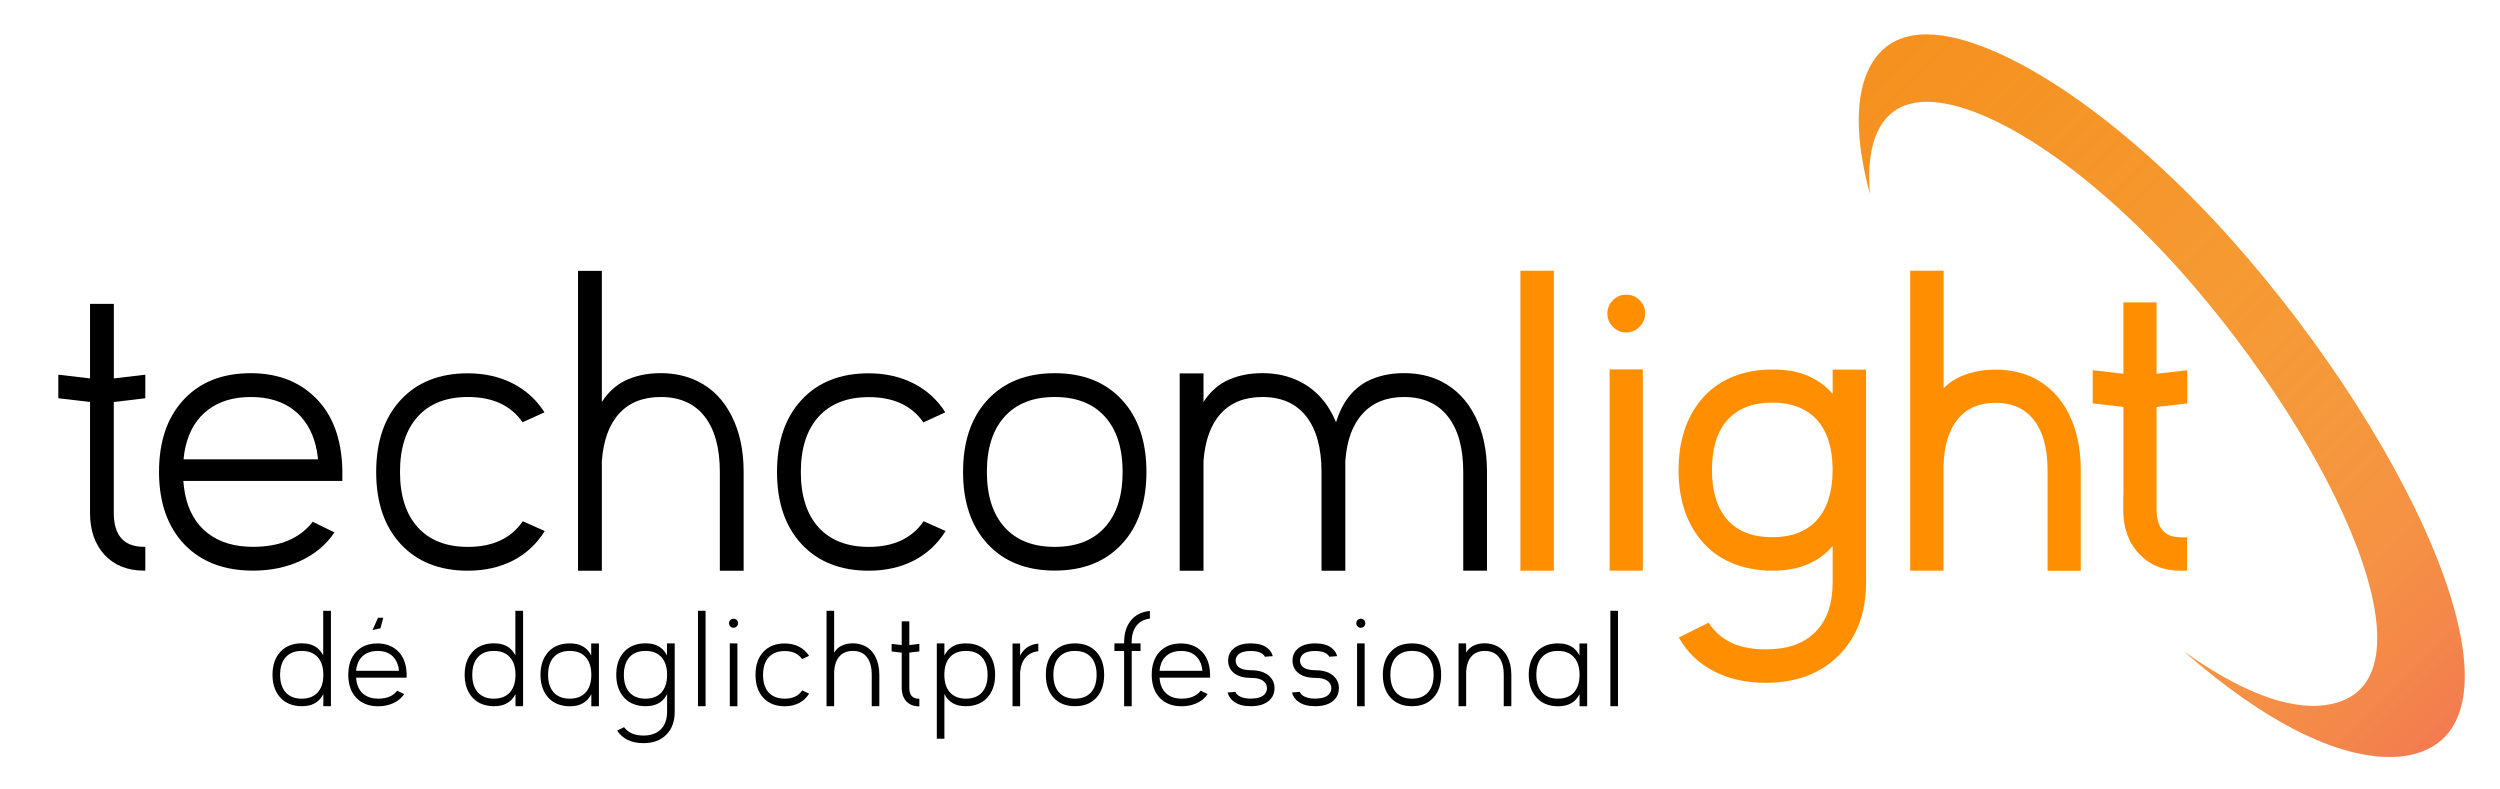 <svg width="228" height="72" viewBox="0 0 228 72" fill="none" xmlns="http://www.w3.org/2000/svg">
<path d="M174.768 9.356C179.81 8.576 189.439 14.209 198.862 24.704C213.187 40.816 223.076 62.722 212.147 64.293C208.502 64.818 203.964 62.809 199.171 59.408C206.466 65.798 213.712 69.649 219.247 68.956C232.261 67.087 220.46 40.783 203.309 21.617C192.055 9.101 180.444 2.267 174.524 3.22C170.002 3.924 168.204 9.177 170.549 17.712C170.1 12.735 171.643 9.806 174.768 9.356Z" fill="url(#paint0_linear_8513_8486)"/>
<path d="M10.377 34.512L13.252 34.171V36.321L10.377 36.662V44.26V45.246V46.768C10.377 48.837 11.297 49.871 13.139 49.871H13.252V52.043H13.139C11.639 52.043 10.442 51.566 9.543 50.613C8.654 49.649 8.21 48.365 8.21 46.768V46.221V45.246V36.662L5.318 36.321V34.171L8.21 34.512V27.715H10.382V34.512H10.377Z" fill="black"/>
<path d="M31.227 43.859H16.718C16.756 44.314 16.805 44.704 16.87 45.018C17.173 46.578 17.861 47.78 18.928 48.614C19.995 49.448 21.376 49.871 23.076 49.871C25.524 49.871 27.344 49.107 28.519 47.585L30.501 48.555C29.765 49.66 28.752 50.515 27.452 51.127C26.147 51.739 24.685 52.042 23.071 52.042C20.455 52.042 18.381 51.257 16.843 49.681C15.321 48.094 14.541 45.944 14.503 43.226V43.036C14.503 40.258 15.251 38.059 16.751 36.451C18.251 34.837 20.287 34.035 22.865 34.035C25.086 34.035 26.922 34.658 28.368 35.904C29.83 37.149 30.729 38.872 31.07 41.081C31.157 41.666 31.211 42.262 31.222 42.868V43.859H31.227ZM16.93 40.697C16.843 41.054 16.778 41.45 16.74 41.894H29.001C28.99 41.715 28.963 41.52 28.925 41.303L28.887 41.038C28.877 40.973 28.855 40.913 28.828 40.848L28.812 40.697C28.454 39.251 27.772 38.141 26.754 37.366C25.735 36.592 24.441 36.207 22.871 36.207C21.3 36.207 20 36.597 18.988 37.366C17.959 38.141 17.271 39.251 16.93 40.697Z" fill="black"/>
<path d="M42.67 49.876C44.944 49.876 46.612 49.096 47.679 47.537L49.678 48.43C48.968 49.584 48.01 50.483 46.802 51.116C45.584 51.739 44.208 52.048 42.67 52.048C40.092 52.048 38.056 51.241 36.556 49.633C35.056 48.019 34.308 45.825 34.308 43.047C34.308 40.269 35.056 38.07 36.556 36.462C38.056 34.848 40.092 34.046 42.67 34.046C44.192 34.046 45.562 34.355 46.78 34.978C47.972 35.59 48.93 36.462 49.656 37.604L47.658 38.509C46.591 36.971 44.928 36.207 42.67 36.207C40.704 36.207 39.177 36.803 38.099 37.994C37.021 39.186 36.48 40.87 36.48 43.042C36.48 45.213 37.021 46.892 38.099 48.089C39.182 49.28 40.704 49.876 42.67 49.876Z" fill="black"/>
<path d="M63.672 34.794C64.993 35.454 66.012 36.505 66.737 37.956C67.463 39.391 67.82 41.087 67.82 43.042V52.048H65.649V43.042C65.649 40.848 65.183 39.158 64.257 37.978C63.331 36.797 61.998 36.207 60.26 36.207C58.646 36.207 57.384 36.711 56.469 37.713C55.554 38.715 55.029 40.16 54.888 42.056V52.053H52.716V24.704H54.888V36.662C55.408 35.85 56.063 35.227 56.848 34.794C57.839 34.284 58.977 34.03 60.255 34.03C61.533 34.035 62.67 34.29 63.672 34.794Z" fill="black"/>
<path d="M79.226 49.876C81.5 49.876 83.168 49.096 84.235 47.537L86.234 48.43C85.524 49.584 84.566 50.483 83.358 51.116C82.139 51.739 80.764 52.048 79.226 52.048C76.648 52.048 74.612 51.241 73.112 49.633C71.611 48.019 70.864 45.825 70.864 43.047C70.864 40.269 71.611 38.07 73.112 36.462C74.612 34.848 76.648 34.046 79.226 34.046C80.748 34.046 82.118 34.355 83.336 34.978C84.528 35.59 85.486 36.462 86.212 37.604L84.214 38.52C83.147 36.981 81.484 36.218 79.226 36.218C77.26 36.218 75.733 36.814 74.655 38.005C73.577 39.196 73.036 40.881 73.036 43.052C73.036 45.224 73.577 46.903 74.655 48.1C75.738 49.28 77.26 49.876 79.226 49.876Z" fill="black"/>
<path d="M96.193 34.035C98.771 34.035 100.807 34.842 102.307 36.451C103.808 38.065 104.555 40.258 104.555 43.036C104.555 45.815 103.808 48.013 102.307 49.622C100.807 51.236 98.771 52.037 96.193 52.037C93.615 52.037 91.579 51.23 90.079 49.622C88.579 48.008 87.831 45.815 87.831 43.036C87.831 40.258 88.579 38.059 90.079 36.451C91.579 34.842 93.615 34.035 96.193 34.035ZM96.193 49.876C98.159 49.876 99.686 49.281 100.764 48.089C101.842 46.898 102.383 45.213 102.383 43.042C102.383 40.87 101.842 39.191 100.764 37.994C99.686 36.803 98.164 36.207 96.193 36.207C94.222 36.207 92.7 36.803 91.622 37.994C90.545 39.186 90.003 40.87 90.003 43.042C90.003 45.213 90.545 46.892 91.622 48.089C92.7 49.281 94.222 49.876 96.193 49.876Z" fill="black"/>
<path d="M135.619 52.042H133.448V43.041C133.448 40.848 132.977 39.158 132.04 37.978C131.114 36.797 129.781 36.207 128.043 36.207C126.445 36.207 125.189 36.716 124.274 37.729C123.348 38.731 122.822 40.177 122.692 42.072V43.903V52.053H120.521V43.041C120.521 40.848 120.055 39.158 119.129 37.978C118.203 36.797 116.87 36.207 115.132 36.207C113.518 36.207 112.256 36.711 111.341 37.712C110.426 38.714 109.9 40.16 109.76 42.056V52.053H107.588V34.051H109.76V36.662C110.279 35.849 110.935 35.227 111.72 34.793C112.711 34.284 113.848 34.03 115.127 34.03C116.394 34.03 117.531 34.284 118.533 34.793C120.033 35.541 121.132 36.781 121.847 38.508C122.378 36.759 123.315 35.519 124.647 34.793C125.638 34.284 126.765 34.03 128.037 34.03C129.321 34.03 130.464 34.284 131.466 34.793C132.787 35.465 133.805 36.521 134.531 37.956C135.257 39.391 135.614 41.086 135.614 43.041V52.042H135.619Z" fill="black"/>
<path d="M141.712 24.688V52.048H138.663V24.688H141.712Z" fill="#FF8F00"/>
<path d="M148.303 30.32C147.832 30.32 147.431 30.147 147.106 29.806C146.765 29.475 146.591 29.069 146.591 28.587C146.591 28.116 146.765 27.71 147.106 27.369C147.436 27.038 147.837 26.876 148.303 26.876C148.785 26.876 149.191 27.038 149.521 27.369C149.862 27.71 150.036 28.116 150.036 28.587C150.036 29.069 149.862 29.475 149.521 29.806C149.191 30.152 148.785 30.32 148.303 30.32ZM146.797 33.689H149.824V52.042H146.797V33.689Z" fill="#FF8F00"/>
<path d="M159.557 51.837C157.526 51.42 155.939 50.418 154.796 48.831C153.654 47.244 153.085 45.257 153.085 42.874C153.085 40.474 153.664 38.476 154.818 36.879C155.972 35.292 157.575 34.295 159.616 33.889L159.806 33.851C160.391 33.748 160.997 33.7 161.636 33.7C162.275 33.7 162.887 33.748 163.483 33.851L163.656 33.889C165.092 34.209 166.25 34.886 167.139 35.925V33.71H170.188V53.093C170.188 55.888 169.354 58.113 167.691 59.776C166.028 61.439 163.813 62.273 161.046 62.273C159.232 62.273 157.645 61.915 156.286 61.206C154.915 60.496 153.854 59.473 153.107 58.14L155.831 56.786C156.389 57.685 157.195 58.346 158.246 58.769C159.058 59.072 159.99 59.224 161.046 59.224C163.012 59.224 164.517 58.698 165.557 57.642C166.613 56.586 167.139 55.07 167.139 53.093V49.8C166.261 50.829 165.119 51.506 163.711 51.837L163.499 51.874C162.904 51.988 162.281 52.048 161.631 52.048C160.981 52.048 160.353 51.988 159.746 51.874L159.557 51.837ZM161.631 36.716C159.855 36.716 158.49 37.247 157.537 38.314C156.6 39.37 156.129 40.886 156.129 42.863C156.129 44.829 156.6 46.345 157.537 47.412C158.49 48.468 159.855 48.993 161.631 48.993C163.38 48.993 164.734 48.479 165.687 47.45C166.624 46.41 167.112 44.926 167.133 42.993V42.706C167.106 40.778 166.624 39.299 165.687 38.27C164.734 37.241 163.38 36.716 161.631 36.716Z" fill="#FF8F00"/>
<path d="M177.26 52.042H174.211V24.688H177.26V35.405C177.629 35.037 178.035 34.734 178.479 34.49C179.519 33.97 180.694 33.71 181.999 33.71C183.294 33.71 184.469 33.97 185.519 34.49C186.862 35.178 187.913 36.25 188.66 37.707C189.397 39.169 189.765 40.886 189.765 42.868V52.048H186.738V42.868C186.738 40.902 186.326 39.386 185.498 38.319C184.685 37.263 183.516 36.738 181.994 36.738C180.521 36.738 179.378 37.225 178.566 38.205C177.753 39.185 177.315 40.583 177.25 42.413V52.042H177.26Z" fill="#FF8F00"/>
<path d="M193.654 37.117L190.854 36.792V33.764L193.654 34.09V27.58H196.681V34.09L199.481 33.764V36.792L196.681 37.117V44.526V45.002V46.47C196.681 48.159 197.418 49.004 198.891 49.004H199.46V52.053H198.891C197.315 52.053 196.048 51.539 195.084 50.51C194.12 49.492 193.638 48.149 193.638 46.475V45.468L193.659 45.013V37.117H193.654Z" fill="#FF8F00"/>
<path d="M29.488 55.703H30.181V64.406H29.488V63.296C29.206 63.859 28.762 64.206 28.167 64.341L28.107 64.352C27.923 64.39 27.723 64.406 27.517 64.406C27.311 64.406 27.116 64.39 26.927 64.352L26.872 64.341C26.239 64.211 25.741 63.897 25.388 63.399C25.031 62.906 24.852 62.283 24.852 61.536C24.852 60.783 25.031 60.16 25.394 59.662C25.751 59.169 26.244 58.861 26.878 58.731L26.932 58.72C27.116 58.687 27.311 58.671 27.511 58.671C27.712 58.671 27.907 58.687 28.085 58.72L28.14 58.731C28.752 58.866 29.196 59.213 29.477 59.776V55.703H29.488ZM27.517 63.719C28.145 63.719 28.627 63.529 28.974 63.15C29.315 62.771 29.488 62.235 29.488 61.541V61.536C29.488 60.848 29.315 60.318 28.974 59.933C28.632 59.554 28.145 59.364 27.517 59.364C26.889 59.364 26.407 59.554 26.06 59.933C25.719 60.312 25.546 60.848 25.546 61.541C25.546 62.235 25.719 62.771 26.06 63.15C26.407 63.529 26.889 63.719 27.517 63.719Z" fill="black"/>
<path d="M37.092 61.801H32.472C32.483 61.948 32.499 62.072 32.521 62.17C32.618 62.668 32.835 63.047 33.176 63.318C33.517 63.583 33.956 63.718 34.497 63.718C35.277 63.718 35.857 63.475 36.23 62.993L36.859 63.301C36.626 63.654 36.301 63.924 35.889 64.119C35.472 64.314 35.006 64.412 34.492 64.412C33.658 64.412 32.997 64.163 32.51 63.659C32.022 63.155 31.779 62.468 31.762 61.606V61.547C31.762 60.664 32.001 59.96 32.477 59.451C32.954 58.936 33.604 58.682 34.422 58.682C35.131 58.682 35.711 58.882 36.176 59.278C36.642 59.673 36.929 60.225 37.037 60.924C37.064 61.108 37.081 61.298 37.086 61.493V61.801H37.092ZM32.537 60.794C32.51 60.908 32.488 61.032 32.477 61.178H36.382C36.377 61.124 36.371 61.059 36.36 60.989L36.349 60.902C36.344 60.881 36.339 60.864 36.333 60.843L36.328 60.794C36.214 60.334 35.998 59.982 35.673 59.733C35.348 59.483 34.936 59.364 34.438 59.364C33.94 59.364 33.523 59.489 33.203 59.733C32.867 59.982 32.645 60.334 32.537 60.794ZM34.952 56.337L34.698 57.301L33.977 57.458L34.476 56.337H34.952Z" fill="black"/>
<path d="M47.013 55.703H47.706V64.406H47.013V63.296C46.732 63.859 46.288 64.206 45.692 64.341L45.632 64.352C45.448 64.39 45.248 64.406 45.042 64.406C44.836 64.406 44.641 64.39 44.452 64.352L44.398 64.341C43.764 64.211 43.266 63.897 42.914 63.399C42.556 62.906 42.377 62.283 42.377 61.536C42.377 60.783 42.556 60.16 42.919 59.662C43.276 59.169 43.769 58.861 44.403 58.731L44.457 58.72C44.641 58.687 44.836 58.671 45.036 58.671C45.237 58.671 45.432 58.687 45.611 58.72L45.665 58.731C46.277 58.866 46.721 59.213 47.002 59.776V55.703H47.013ZM45.042 63.719C45.67 63.719 46.152 63.529 46.499 63.15C46.84 62.771 47.013 62.235 47.013 61.541V61.536C47.013 60.848 46.84 60.318 46.499 59.933C46.158 59.554 45.67 59.364 45.042 59.364C44.414 59.364 43.932 59.554 43.585 59.933C43.244 60.312 43.071 60.848 43.071 61.541C43.071 62.235 43.244 62.771 43.585 63.15C43.932 63.529 44.419 63.719 45.042 63.719Z" fill="black"/>
<path d="M53.929 58.682H54.622V64.412H53.929V63.301C53.647 63.865 53.203 64.211 52.607 64.347L52.548 64.358C52.364 64.395 52.163 64.412 51.958 64.412C51.752 64.412 51.557 64.395 51.367 64.358L51.313 64.347C50.679 64.217 50.181 63.903 49.829 63.404C49.472 62.912 49.293 62.289 49.293 61.541C49.293 60.789 49.472 60.166 49.834 59.668C50.192 59.175 50.685 58.866 51.318 58.736L51.383 58.725C51.562 58.693 51.752 58.676 51.952 58.676C52.152 58.676 52.347 58.693 52.526 58.725L52.58 58.736C53.192 58.871 53.636 59.218 53.918 59.781V58.682H53.929ZM51.958 63.718C52.586 63.718 53.068 63.529 53.414 63.15C53.755 62.771 53.929 62.235 53.929 61.541V61.536C53.929 60.848 53.755 60.318 53.414 59.933C53.073 59.554 52.586 59.364 51.958 59.364C51.329 59.364 50.847 59.554 50.501 59.933C50.16 60.312 49.986 60.848 49.986 61.541C49.986 62.235 50.16 62.771 50.501 63.15C50.847 63.529 51.329 63.718 51.958 63.718Z" fill="black"/>
<path d="M60.839 58.677H61.532V64.91C61.532 65.793 61.278 66.497 60.763 67.006C60.254 67.52 59.561 67.775 58.678 67.775C57.584 67.775 56.783 67.39 56.285 66.627L56.913 66.318C57.286 66.827 57.877 67.082 58.678 67.082C59.366 67.082 59.897 66.892 60.27 66.513C60.65 66.134 60.839 65.598 60.839 64.905V63.296C60.558 63.859 60.114 64.206 59.518 64.341L59.458 64.352C59.274 64.39 59.074 64.406 58.868 64.406C58.662 64.406 58.467 64.39 58.278 64.352L58.223 64.341C57.59 64.211 57.092 63.897 56.739 63.399C56.382 62.906 56.203 62.283 56.203 61.536C56.203 60.783 56.382 60.16 56.745 59.662C57.102 59.169 57.595 58.861 58.229 58.731L58.294 58.72C58.472 58.687 58.662 58.671 58.862 58.671C59.063 58.671 59.258 58.687 59.437 58.72L59.491 58.731C60.103 58.866 60.547 59.213 60.828 59.776V58.677H60.839ZM58.868 63.719C59.496 63.719 59.978 63.529 60.325 63.15C60.666 62.771 60.839 62.235 60.839 61.541V61.536C60.839 60.848 60.666 60.318 60.325 59.933C59.983 59.554 59.496 59.364 58.868 59.364C58.24 59.364 57.758 59.554 57.411 59.933C57.07 60.312 56.897 60.848 56.897 61.541C56.897 62.235 57.07 62.771 57.411 63.15C57.758 63.529 58.245 63.719 58.868 63.719Z" fill="black"/>
<path d="M64.349 55.703V64.406H63.656V55.703H64.349Z" fill="black"/>
<path d="M66.899 57.252C66.786 57.252 66.688 57.215 66.607 57.133C66.526 57.052 66.488 56.955 66.488 56.841C66.488 56.727 66.526 56.63 66.607 56.548C66.688 56.467 66.786 56.429 66.899 56.429C67.013 56.429 67.111 56.467 67.192 56.548C67.273 56.63 67.311 56.727 67.311 56.841C67.311 56.955 67.268 57.052 67.192 57.133C67.111 57.209 67.013 57.252 66.899 57.252ZM66.558 58.677H67.251V64.412H66.558V58.677Z" fill="black"/>
<path d="M71.568 63.718C72.293 63.718 72.824 63.469 73.16 62.971L73.793 63.258C73.566 63.626 73.263 63.913 72.878 64.114C72.488 64.314 72.05 64.412 71.562 64.412C70.744 64.412 70.094 64.157 69.618 63.643C69.141 63.128 68.903 62.429 68.903 61.547C68.903 60.664 69.141 59.96 69.618 59.451C70.094 58.936 70.744 58.682 71.562 58.682C72.05 58.682 72.483 58.779 72.873 58.98C73.252 59.175 73.555 59.451 73.788 59.814L73.149 60.106C72.808 59.619 72.282 59.375 71.562 59.375C70.934 59.375 70.452 59.565 70.105 59.944C69.764 60.323 69.591 60.859 69.591 61.552C69.591 62.245 69.764 62.782 70.105 63.161C70.452 63.529 70.939 63.718 71.568 63.718Z" fill="black"/>
<path d="M78.874 58.915C79.296 59.126 79.621 59.462 79.848 59.922C80.076 60.377 80.195 60.919 80.195 61.541V64.406H79.502V61.541C79.502 60.843 79.356 60.307 79.058 59.928C78.765 59.554 78.337 59.364 77.785 59.364C77.27 59.364 76.87 59.521 76.577 59.841C76.285 60.16 76.117 60.621 76.074 61.222V64.406H75.38V55.703H76.074V59.511C76.242 59.251 76.447 59.056 76.696 58.915C77.01 58.752 77.373 58.671 77.779 58.671C78.191 58.677 78.554 58.758 78.874 58.915Z" fill="black"/>
<path d="M82.93 58.828L83.845 58.72V59.408L82.93 59.516V61.937V62.251V62.738C82.93 63.399 83.222 63.724 83.807 63.724H83.845V64.417H83.807C83.331 64.417 82.946 64.265 82.659 63.962C82.377 63.654 82.237 63.247 82.237 62.738V62.565V62.256V59.521L81.316 59.413V58.725L82.237 58.834V56.667H82.93V58.828Z" fill="black"/>
<path d="M88.741 58.736C89.374 58.871 89.873 59.18 90.225 59.673C90.582 60.171 90.755 60.794 90.755 61.541C90.755 62.289 90.577 62.912 90.214 63.41C89.856 63.908 89.364 64.217 88.73 64.341L88.665 64.358C88.486 64.39 88.297 64.406 88.096 64.406C87.896 64.406 87.706 64.39 87.517 64.352L87.468 64.347C86.856 64.211 86.412 63.865 86.13 63.296V67.374H85.437V58.676H86.13V59.781C86.412 59.224 86.856 58.877 87.452 58.736L87.511 58.725C87.696 58.693 87.896 58.676 88.102 58.676C88.308 58.676 88.502 58.693 88.692 58.725L88.741 58.736ZM88.096 63.718C88.725 63.718 89.207 63.529 89.553 63.15C89.894 62.771 90.068 62.235 90.068 61.541C90.068 60.848 89.894 60.318 89.553 59.933C89.212 59.554 88.725 59.364 88.096 59.364C87.468 59.364 86.986 59.554 86.639 59.928C86.298 60.307 86.125 60.843 86.125 61.536V61.541C86.125 62.235 86.298 62.771 86.639 63.15C86.986 63.529 87.474 63.718 88.096 63.718Z" fill="black"/>
<path d="M94.362 58.747L94.422 58.736C94.509 58.72 94.601 58.709 94.693 58.698V59.392C94.211 59.446 93.832 59.635 93.545 59.955C93.263 60.269 93.095 60.697 93.046 61.233H93.035V64.412H92.342V58.688H93.035V59.798C93.323 59.234 93.767 58.888 94.362 58.747Z" fill="black"/>
<path d="M98.04 58.676C98.858 58.676 99.507 58.931 99.984 59.446C100.461 59.96 100.699 60.659 100.699 61.541C100.699 62.424 100.461 63.128 99.984 63.637C99.507 64.152 98.858 64.406 98.04 64.406C97.222 64.406 96.572 64.152 96.096 63.637C95.619 63.123 95.381 62.424 95.381 61.541C95.381 60.659 95.619 59.955 96.096 59.446C96.572 58.931 97.222 58.676 98.04 58.676ZM98.04 63.718C98.668 63.718 99.15 63.529 99.496 63.15C99.838 62.771 100.011 62.235 100.011 61.541C100.011 60.848 99.838 60.318 99.496 59.933C99.155 59.554 98.668 59.364 98.04 59.364C97.412 59.364 96.93 59.554 96.583 59.933C96.242 60.312 96.068 60.848 96.068 61.541C96.068 62.235 96.242 62.771 96.583 63.15C96.93 63.529 97.412 63.718 98.04 63.718Z" fill="black"/>
<path d="M103.212 58.677H104.019V59.37H103.212V64.412H102.519V59.37H101.636V58.677H102.519V58.574C102.519 57.745 102.73 57.079 103.147 56.575C103.564 56.072 104.138 55.785 104.869 55.72V56.418C104.338 56.478 103.932 56.695 103.645 57.068C103.353 57.442 103.206 57.946 103.206 58.579V58.677H103.212Z" fill="black"/>
<path d="M110.365 61.801H105.746C105.757 61.947 105.773 62.072 105.795 62.17C105.892 62.668 106.109 63.047 106.45 63.318C106.791 63.583 107.23 63.718 107.771 63.718C108.551 63.718 109.131 63.475 109.504 62.993L110.133 63.301C109.9 63.654 109.575 63.924 109.163 64.119C108.746 64.314 108.28 64.412 107.766 64.412C106.932 64.412 106.271 64.163 105.784 63.659C105.296 63.155 105.053 62.467 105.036 61.606V61.547C105.036 60.664 105.275 59.96 105.751 59.451C106.228 58.936 106.878 58.682 107.695 58.682C108.405 58.682 108.984 58.882 109.45 59.278C109.916 59.673 110.203 60.225 110.311 60.924C110.338 61.108 110.355 61.298 110.36 61.493V61.801H110.365ZM105.811 60.794C105.784 60.908 105.762 61.032 105.751 61.178H109.656C109.651 61.124 109.645 61.059 109.634 60.989L109.623 60.902C109.618 60.881 109.613 60.864 109.607 60.843L109.602 60.794C109.488 60.334 109.271 59.982 108.946 59.733C108.622 59.483 108.21 59.364 107.712 59.364C107.213 59.364 106.796 59.489 106.477 59.733C106.136 59.982 105.919 60.334 105.811 60.794Z" fill="black"/>
<path d="M114.07 61.124C114.806 61.124 115.364 61.298 115.749 61.65C116.074 61.942 116.236 62.31 116.236 62.765C116.236 63.22 116.074 63.594 115.749 63.886C115.364 64.233 114.806 64.406 114.07 64.406C113.452 64.406 112.954 64.282 112.581 64.022C112.256 63.805 112.05 63.513 111.958 63.155L112.667 63.096C112.743 63.274 112.878 63.415 113.073 63.513C113.323 63.648 113.653 63.713 114.075 63.713C114.655 63.713 115.061 63.589 115.305 63.345C115.397 63.258 115.462 63.15 115.505 63.031C115.532 62.944 115.548 62.857 115.548 62.765C115.548 62.673 115.532 62.581 115.505 62.5C115.462 62.381 115.397 62.273 115.305 62.186C115.061 61.942 114.649 61.823 114.075 61.823C113.371 61.823 112.835 61.655 112.467 61.319C112.158 61.038 112.007 60.68 112.007 60.247C112.007 59.814 112.158 59.456 112.467 59.18C112.835 58.844 113.371 58.676 114.075 58.676C114.714 58.676 115.213 58.812 115.565 59.083C115.705 59.191 115.819 59.316 115.911 59.456C115.982 59.575 116.041 59.7 116.079 59.841L115.359 59.895C115.283 59.743 115.153 59.624 114.974 59.538C114.747 59.424 114.444 59.37 114.07 59.37C113.528 59.37 113.144 59.483 112.916 59.711C112.83 59.798 112.77 59.895 112.732 60.003C112.705 60.085 112.689 60.166 112.689 60.252C112.689 60.339 112.705 60.426 112.732 60.502C112.77 60.615 112.83 60.713 112.916 60.794C113.144 61.011 113.528 61.124 114.07 61.124Z" fill="black"/>
<path d="M119.94 61.124C120.677 61.124 121.235 61.298 121.619 61.65C121.944 61.942 122.107 62.31 122.107 62.765C122.107 63.22 121.944 63.594 121.619 63.886C121.235 64.233 120.677 64.406 119.94 64.406C119.323 64.406 118.825 64.282 118.451 64.022C118.126 63.805 117.92 63.513 117.828 63.155L118.538 63.096C118.614 63.274 118.749 63.415 118.944 63.513C119.193 63.648 119.523 63.713 119.946 63.713C120.525 63.713 120.932 63.589 121.175 63.345C121.267 63.258 121.332 63.15 121.376 63.031C121.403 62.944 121.419 62.857 121.419 62.765C121.419 62.673 121.403 62.581 121.376 62.5C121.332 62.381 121.267 62.273 121.175 62.186C120.932 61.942 120.52 61.823 119.946 61.823C119.242 61.823 118.706 61.655 118.337 61.319C118.029 61.038 117.877 60.68 117.877 60.247C117.877 59.814 118.029 59.456 118.337 59.18C118.706 58.844 119.242 58.676 119.946 58.676C120.585 58.676 121.083 58.812 121.435 59.083C121.576 59.191 121.69 59.316 121.782 59.456C121.852 59.575 121.912 59.7 121.95 59.841L121.229 59.895C121.154 59.743 121.024 59.624 120.845 59.538C120.617 59.424 120.314 59.37 119.94 59.37C119.399 59.37 119.014 59.483 118.787 59.711C118.7 59.798 118.641 59.895 118.603 60.003C118.576 60.085 118.559 60.166 118.559 60.252C118.559 60.339 118.576 60.426 118.603 60.502C118.641 60.615 118.7 60.713 118.787 60.794C119.014 61.011 119.399 61.124 119.94 61.124Z" fill="black"/>
<path d="M124.105 57.252C123.991 57.252 123.894 57.215 123.813 57.133C123.732 57.052 123.694 56.955 123.694 56.841C123.694 56.727 123.732 56.63 123.813 56.548C123.894 56.467 123.991 56.429 124.105 56.429C124.219 56.429 124.316 56.467 124.398 56.548C124.479 56.63 124.517 56.727 124.517 56.841C124.517 56.955 124.473 57.052 124.398 57.133C124.316 57.209 124.219 57.252 124.105 57.252ZM123.764 58.677H124.457V64.412H123.764V58.677Z" fill="black"/>
<path d="M128.774 58.676C129.592 58.676 130.241 58.931 130.718 59.446C131.195 59.96 131.433 60.659 131.433 61.541C131.433 62.424 131.195 63.128 130.718 63.637C130.241 64.152 129.592 64.406 128.774 64.406C127.956 64.406 127.306 64.152 126.83 63.637C126.353 63.123 126.115 62.424 126.115 61.541C126.115 60.659 126.353 59.955 126.83 59.446C127.301 58.931 127.951 58.676 128.774 58.676ZM128.774 63.718C129.402 63.718 129.884 63.529 130.231 63.15C130.572 62.771 130.745 62.235 130.745 61.541C130.745 60.848 130.572 60.318 130.231 59.933C129.889 59.554 129.402 59.364 128.774 59.364C128.146 59.364 127.664 59.554 127.317 59.933C126.976 60.312 126.803 60.848 126.803 61.541C126.803 62.235 126.976 62.771 127.317 63.15C127.664 63.529 128.146 63.718 128.774 63.718Z" fill="black"/>
<path d="M136.513 58.915C136.935 59.132 137.26 59.467 137.488 59.922C137.715 60.377 137.834 60.919 137.834 61.541V64.406H137.141V61.541C137.141 60.843 136.995 60.307 136.697 59.928C136.399 59.554 135.971 59.364 135.419 59.364C134.915 59.364 134.515 59.521 134.217 59.841C133.924 60.16 133.756 60.621 133.713 61.217V64.406H133.02V58.677H133.713V59.5C133.881 59.245 134.087 59.05 134.336 58.91C134.65 58.747 135.013 58.666 135.414 58.666C135.825 58.677 136.193 58.758 136.513 58.915Z" fill="black"/>
<path d="M144.056 58.682H144.75V64.412H144.056V63.301C143.775 63.865 143.331 64.211 142.735 64.347L142.675 64.358C142.491 64.395 142.291 64.412 142.085 64.412C141.879 64.412 141.684 64.395 141.495 64.358L141.441 64.347C140.807 64.217 140.309 63.903 139.957 63.404C139.599 62.912 139.421 62.289 139.421 61.541C139.421 60.789 139.599 60.166 139.962 59.668C140.32 59.175 140.812 58.866 141.446 58.736L141.511 58.725C141.69 58.693 141.879 58.676 142.08 58.676C142.28 58.676 142.475 58.693 142.654 58.725L142.708 58.736C143.32 58.871 143.764 59.218 144.046 59.781V58.682H144.056ZM142.085 63.718C142.713 63.718 143.195 63.529 143.542 63.15C143.883 62.771 144.056 62.235 144.056 61.541V61.536C144.056 60.848 143.883 60.318 143.542 59.933C143.201 59.554 142.713 59.364 142.085 59.364C141.457 59.364 140.975 59.554 140.628 59.933C140.287 60.312 140.114 60.848 140.114 61.541C140.114 62.235 140.287 62.771 140.628 63.15C140.975 63.529 141.457 63.718 142.085 63.718Z" fill="black"/>
<path d="M147.56 55.703V64.406H146.867V55.703H147.56Z" fill="black"/>
<defs>
<linearGradient id="paint0_linear_8513_8486" x1="168.537" y1="7.714" x2="225.499" y2="64.676" gradientUnits="userSpaceOnUse">
<stop stop-color="#F5911E"/>
<stop offset="0.476" stop-color="#F58F1E" stop-opacity="0.905"/>
<stop offset="0.668" stop-color="#F4881F" stop-opacity="0.866"/>
<stop offset="0.809" stop-color="#F37C20" stop-opacity="0.838"/>
<stop offset="0.924" stop-color="#F16A22" stop-opacity="0.815"/>
<stop offset="1" stop-color="#EF5A24" stop-opacity="0.8"/>
</linearGradient>
</defs>
</svg>
